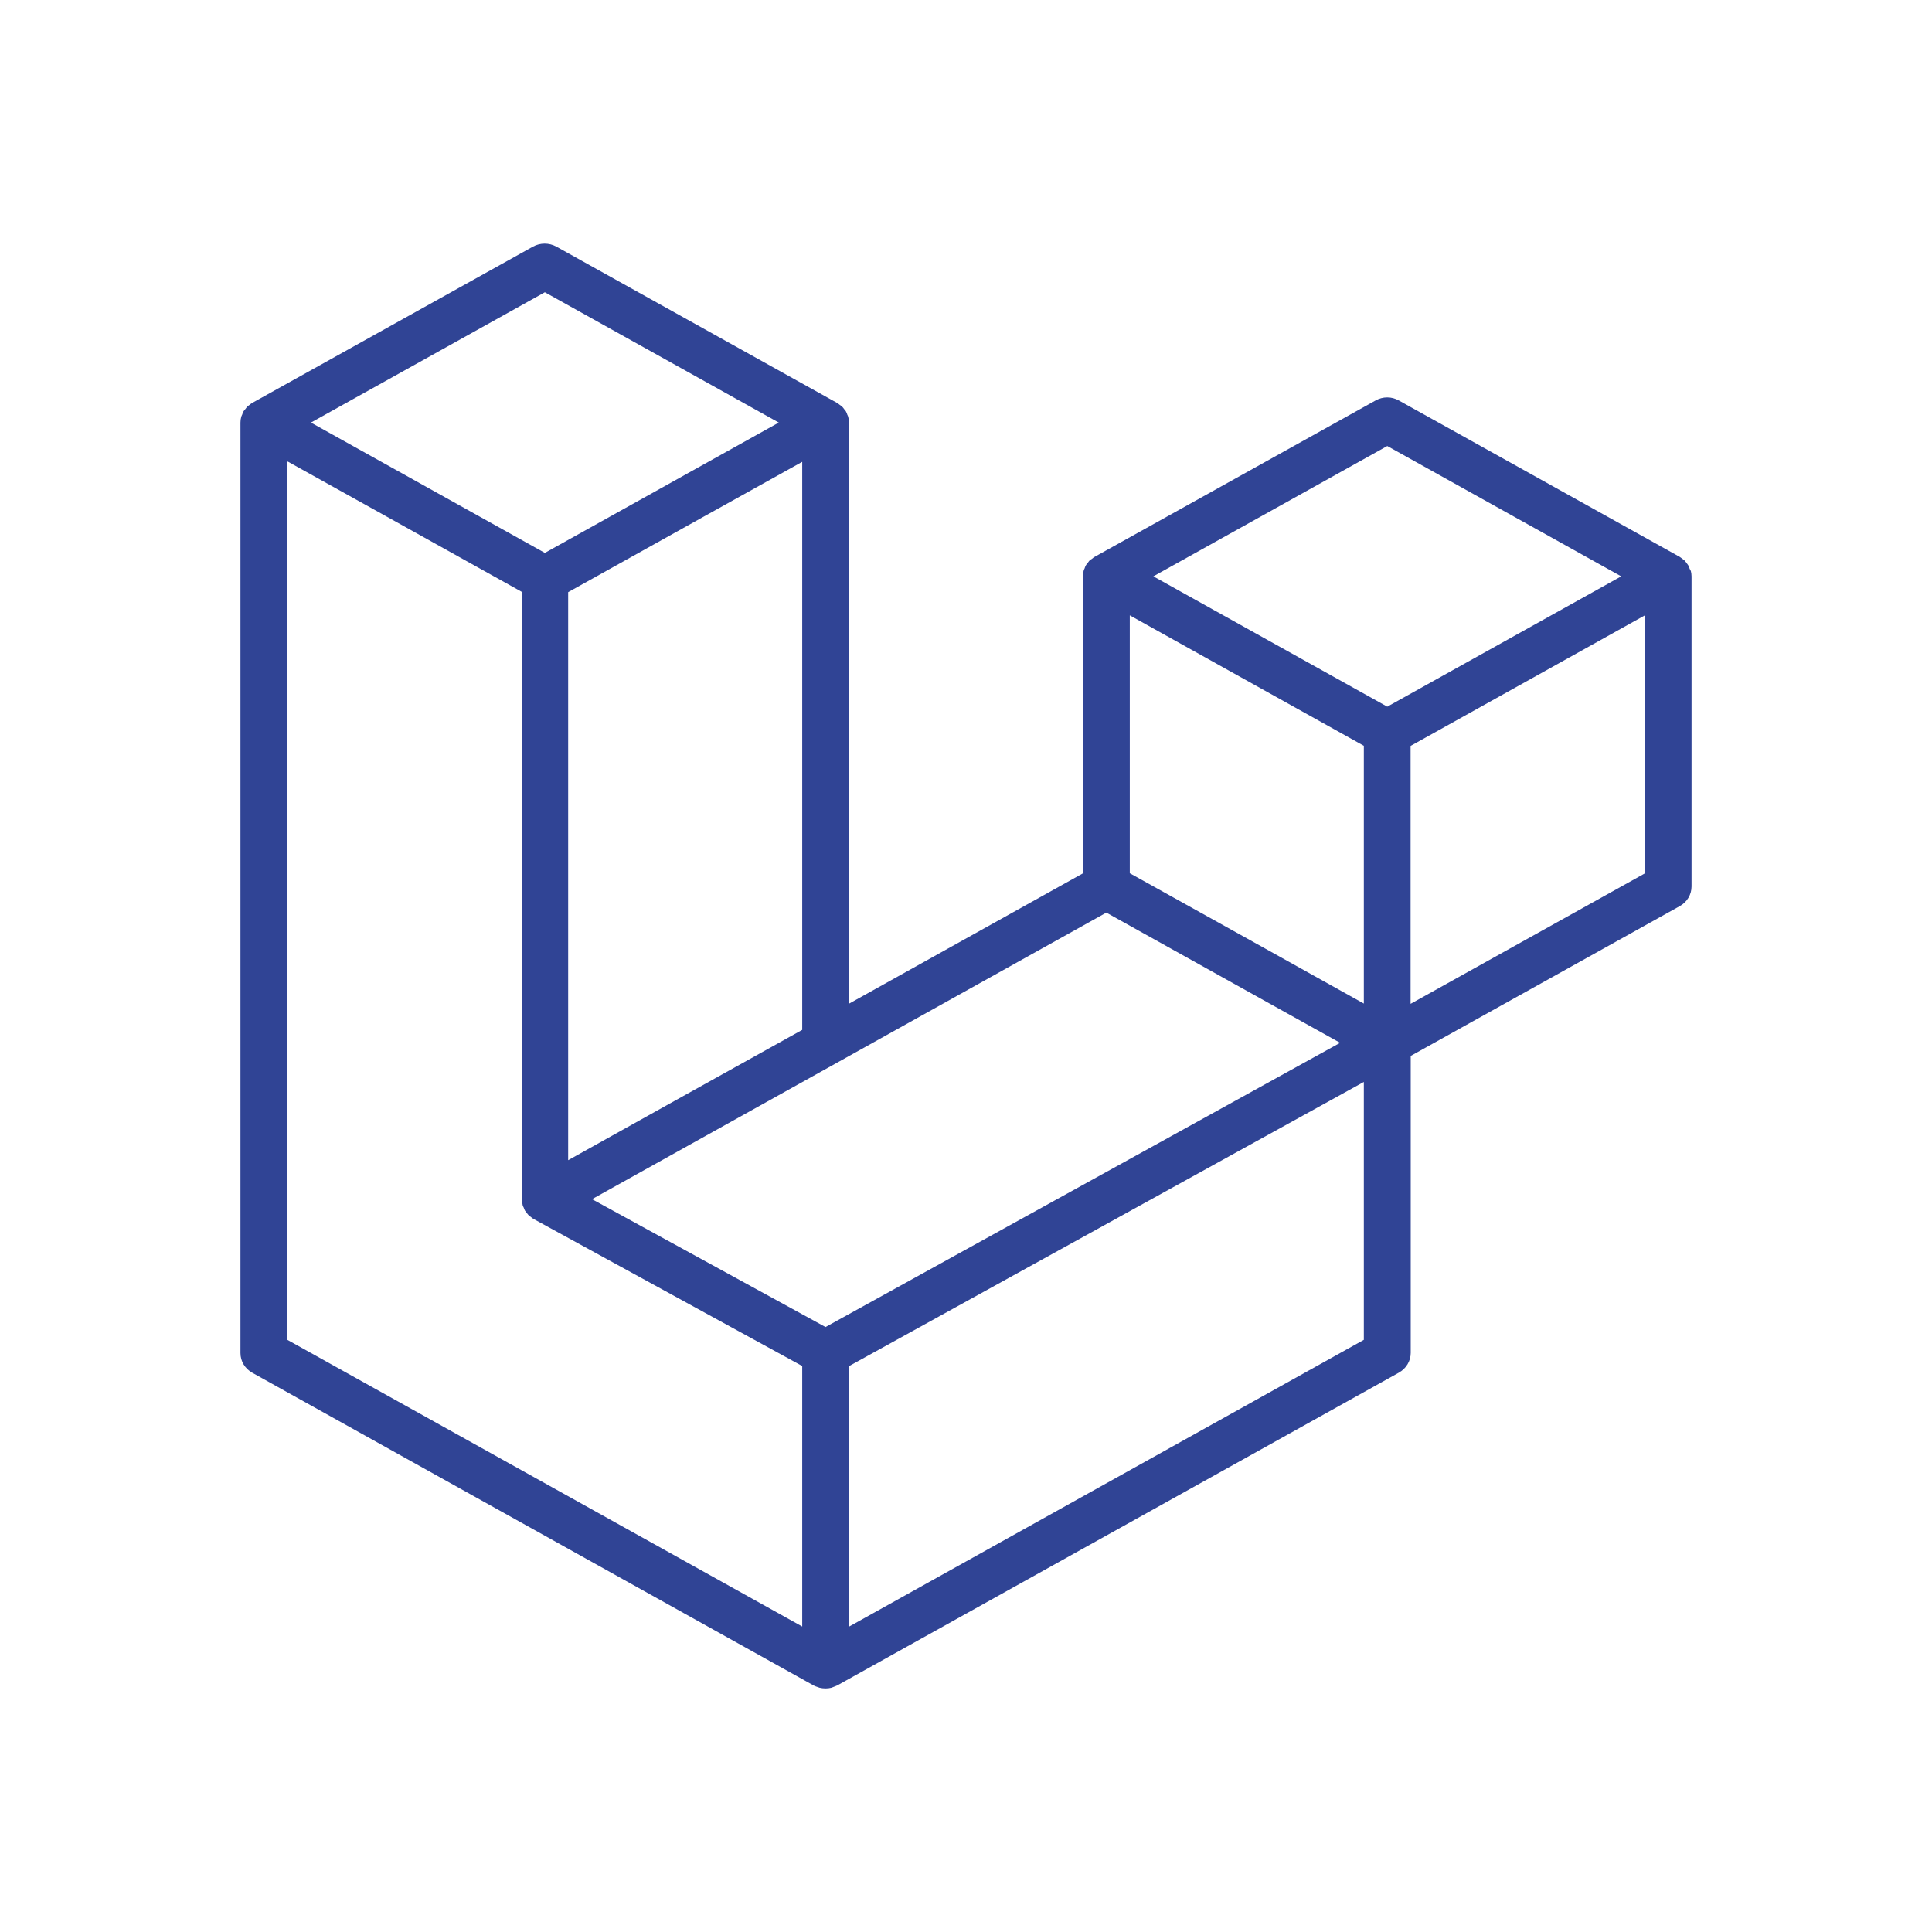 <?xml version="1.0" encoding="UTF-8"?>
<svg id="Livello_1" data-name="Livello 1" xmlns="http://www.w3.org/2000/svg" viewBox="0 0 141.73 141.73">
  <defs>
    <style>
      .cls-1 {
        fill: #304495;
        fill-rule: evenodd;
      }
    </style>
  </defs>
  <path class="cls-1" d="M124.03,41.85c.04.14.06.29.06.43v22.75c0,.6-.33,1.15-.86,1.44l-19.74,10.99v21.79c0,.59-.33,1.14-.86,1.44l-41.21,22.95c-.1.05-.2.08-.3.12-.04.01-.08.04-.12.05-.29.07-.59.07-.88,0-.05-.01-.09-.04-.14-.05-.09-.03-.19-.06-.28-.11l-41.2-22.95c-.53-.3-.86-.84-.86-1.44V31c0-.15.02-.29.06-.43.01-.05.04-.09.06-.14.03-.09.06-.18.11-.26.03-.05.08-.1.12-.15.05-.06.1-.14.15-.19.05-.05.11-.08.17-.13.06-.05.12-.1.19-.14l20.6-11.47c.53-.29,1.18-.29,1.71,0l20.6,11.47c.07.04.13.09.19.14.06.04.12.08.17.12.06.06.11.13.16.2.04.05.09.09.12.15.05.08.08.17.11.26.02.05.05.09.06.14.04.14.06.29.06.43v42.63l17.16-9.56v-21.79c0-.15.02-.29.06-.43.01-.05.04-.1.06-.14.03-.09.06-.18.11-.26.03-.05.08-.1.12-.15.05-.06.09-.14.15-.19.05-.05.11-.08.17-.12.07-.05.12-.11.19-.14l20.61-11.47c.53-.3,1.18-.3,1.71,0l20.6,11.47c.07.04.13.1.19.14.05.04.11.08.17.13.06.06.1.13.15.19.04.05.08.1.11.15.05.08.08.17.11.26.02.05.05.09.06.14h0ZM120.65,64.07v-18.92l-7.21,4.02-9.96,5.55v18.92l17.17-9.56h0ZM100.05,98.3v-18.93l-9.8,5.41-27.97,15.44v19.11l37.77-21.04h0ZM21.08,33.87v64.42l37.77,21.03v-19.11l-19.73-10.8h0s0,0,0,0c-.07-.04-.12-.09-.18-.14-.05-.04-.12-.07-.16-.12h0c-.06-.06-.1-.12-.14-.18-.04-.05-.09-.1-.13-.16h0c-.04-.07-.06-.14-.09-.22-.03-.06-.07-.12-.08-.19-.02-.08-.02-.16-.03-.24,0-.06-.03-.12-.03-.19v-44.55l-9.96-5.55-7.21-4.01h0ZM39.97,21.44l-17.16,9.56,17.16,9.56,17.16-9.56-17.16-9.56h0ZM48.89,81.09l9.96-5.54v-41.67l-7.21,4.01-9.96,5.55v41.67l7.21-4.02h0ZM101.77,32.72l-17.16,9.56,17.16,9.56,17.16-9.56-17.16-9.56ZM100.05,54.71l-9.96-5.55-7.21-4.02v18.92l9.96,5.54,7.21,4.02v-18.92ZM60.56,97.35l25.17-13.9,12.58-6.95-17.15-9.55-19.74,11-17.99,10.02,17.13,9.38h0Z"/>
</svg>